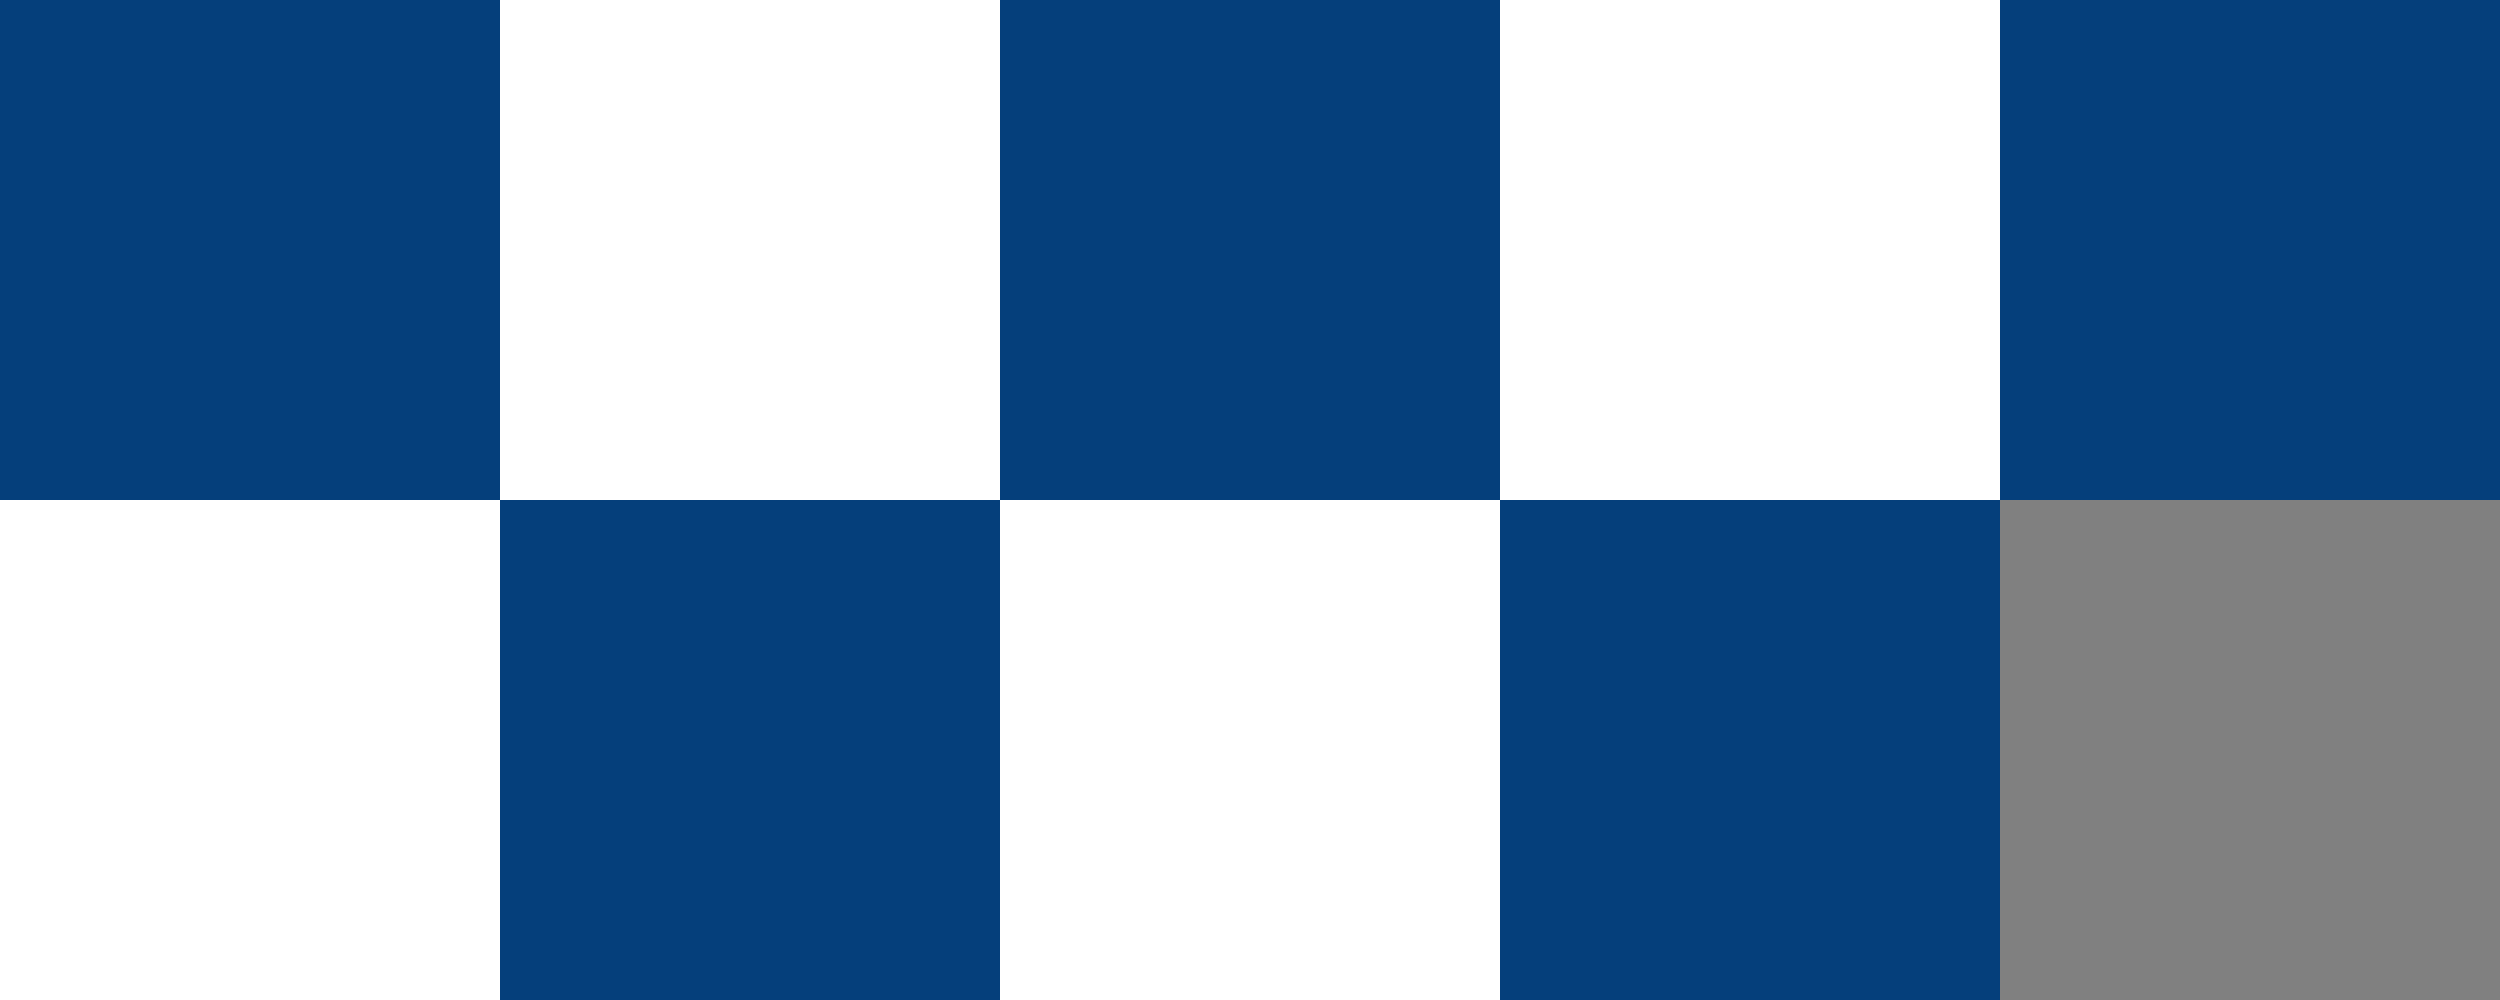 <svg xmlns="http://www.w3.org/2000/svg" width="150" height="60" viewBox="0 0 150 60">
  <rect x="0" y="0" width="150" height="60" fill="#808080" stroke="none"/>
  <g id="グループ_18490" data-name="グループ 18490" transform="translate(-1018 -2334)">
    <rect id="長方形_4975" data-name="長方形 4975" width="30" height="30" transform="translate(1018 2334)" fill="#053f7b"/>
    <rect id="長方形_4977" data-name="長方形 4977" width="30" height="30" transform="translate(1078 2334)" fill="#053f7b"/>
    <rect id="長方形_4983" data-name="長方形 4983" width="30" height="30" transform="translate(1108 2364)" fill="#053f7b"/>
    <rect id="長方形_4979" data-name="長方形 4979" width="30" height="30" transform="translate(1138 2334)" fill="#053f7b"/>
    <rect id="長方形_4981" data-name="長方形 4981" width="30" height="30" transform="translate(1048 2364)" fill="#053f7b"/>
    <rect id="長方形_4976" data-name="長方形 4976" width="30" height="30" transform="translate(1048 2334)" fill="#fff"/>
    <rect id="長方形_4978" data-name="長方形 4978" width="30" height="30" transform="translate(1108 2334)" fill="#fff"/>
    <rect id="長方形_4982" data-name="長方形 4982" width="30" height="30" transform="translate(1078 2364)" fill="#fff"/>
    <rect id="長方形_4980" data-name="長方形 4980" width="30" height="30" transform="translate(1018 2364)" fill="#fff"/>
  </g>
</svg>
